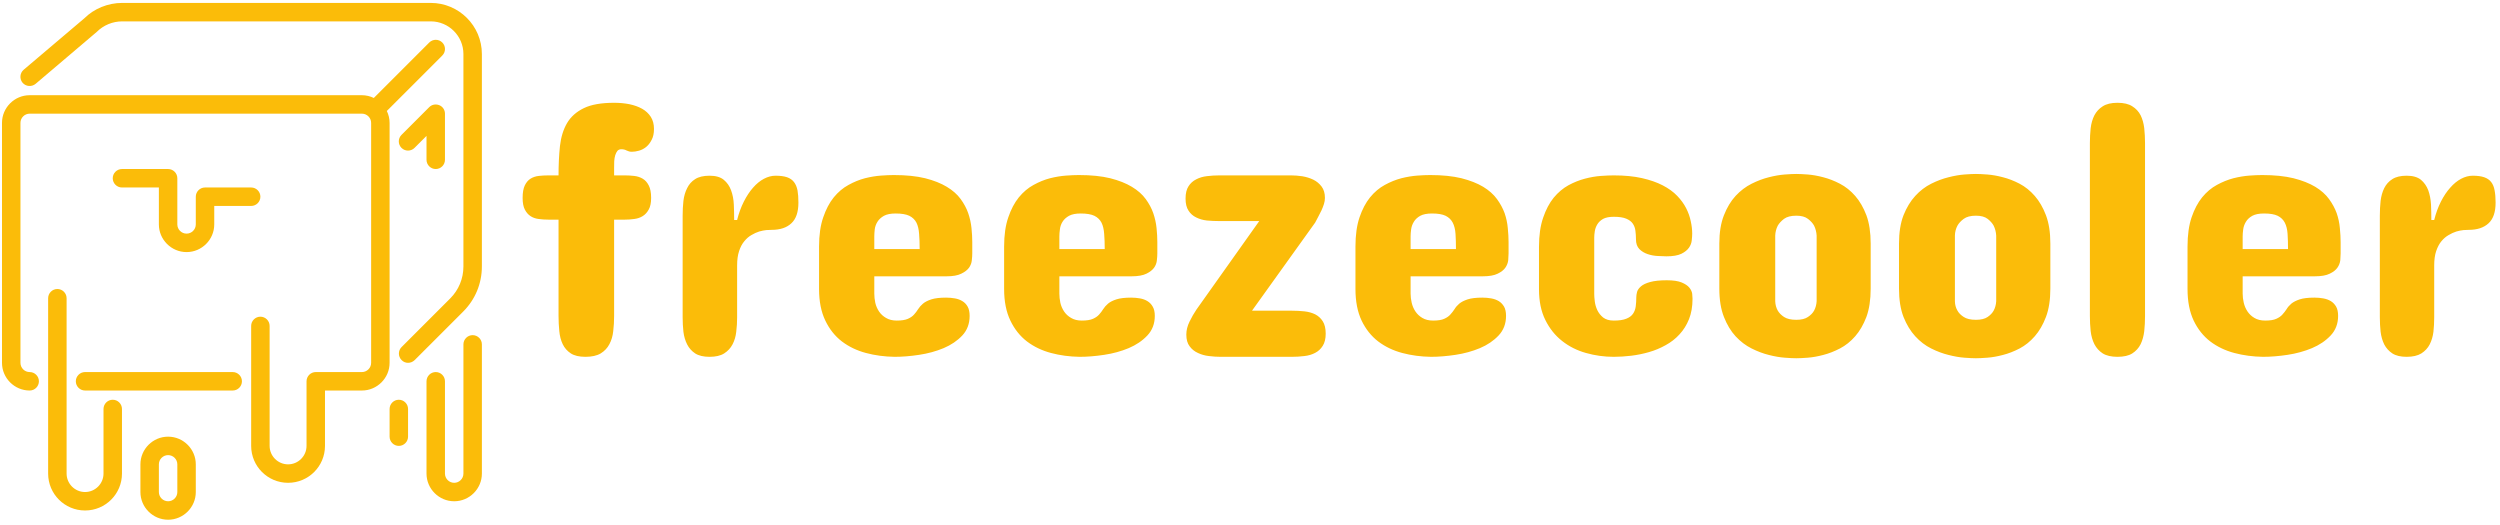 <svg width="376" height="79" viewBox="0 0 376 79" fill="none" xmlns="http://www.w3.org/2000/svg">
<path d="M34.999 55.958H12.792C12.028 55.958 11.404 56.583 11.404 57.346C11.404 58.109 12.028 58.734 12.792 58.734H34.999C35.763 58.734 36.387 58.109 36.387 57.346C36.387 56.583 35.763 55.958 34.999 55.958Z" fill="#FBBC09"/>
<path d="M58.595 18.483C58.595 17.844 58.442 17.233 58.178 16.692C58.178 16.692 58.192 16.692 58.192 16.678L66.52 8.35C67.062 7.809 67.062 6.934 66.52 6.393C65.979 5.852 65.105 5.852 64.563 6.393L56.235 14.721C56.235 14.721 56.235 14.735 56.221 14.735C55.68 14.471 55.069 14.319 54.431 14.319H4.464C2.174 14.319 0.3 16.192 0.3 18.483V54.57C0.3 56.86 2.174 58.734 4.464 58.734C5.227 58.734 5.852 58.109 5.852 57.346C5.852 56.583 5.227 55.958 4.464 55.958C3.7 55.958 3.076 55.333 3.076 54.57V18.483C3.076 17.719 3.7 17.095 4.464 17.095H54.431C55.194 17.095 55.819 17.719 55.819 18.483V54.57C55.819 55.333 55.194 55.958 54.431 55.958H47.491C46.728 55.958 46.103 56.583 46.103 57.346V67.062C46.103 68.588 44.854 69.838 43.327 69.838C41.8 69.838 40.551 68.588 40.551 67.062V49.018C40.551 48.255 39.927 47.63 39.163 47.63C38.4 47.63 37.775 48.255 37.775 49.018V67.062C37.775 70.129 40.26 72.614 43.327 72.614C46.395 72.614 48.879 70.129 48.879 67.062V58.734H54.431C56.721 58.734 58.595 56.86 58.595 54.57V18.483Z" fill="#FBBC09"/>
<path d="M64.785 0.439H18.371C16.22 0.439 14.124 1.313 12.68 2.757L3.561 10.488C2.978 10.987 2.909 11.862 3.395 12.445C3.894 13.028 4.769 13.097 5.352 12.611L14.554 4.797C15.567 3.784 16.955 3.215 18.371 3.215H64.785C67.492 3.215 69.698 5.422 69.698 8.128V40.079C69.698 41.898 68.99 43.605 67.714 44.882L60.399 52.196C59.858 52.738 59.858 53.612 60.399 54.154C60.663 54.431 61.01 54.57 61.37 54.57C61.731 54.57 62.078 54.431 62.356 54.167L69.671 46.853C71.475 45.048 72.474 42.647 72.474 40.079V8.128C72.474 3.881 69.018 0.439 64.785 0.439Z" fill="#FBBC09"/>
<path d="M16.956 60.122C16.192 60.122 15.568 60.746 15.568 61.51V71.225C15.568 72.752 14.318 74.001 12.792 74.001C11.265 74.001 10.016 72.752 10.016 71.225V44.854C10.016 44.09 9.391 43.466 8.628 43.466C7.864 43.466 7.24 44.09 7.24 44.854V71.225C7.24 74.293 9.724 76.777 12.792 76.777C15.859 76.777 18.344 74.293 18.344 71.225V61.51C18.344 60.746 17.719 60.122 16.956 60.122Z" fill="#FBBC09"/>
<path d="M25.283 25.422H18.343C17.58 25.422 16.956 26.047 16.956 26.81C16.956 27.574 17.58 28.198 18.343 28.198H23.895V33.75C23.895 36.04 25.769 37.914 28.059 37.914C30.35 37.914 32.223 36.04 32.223 33.75V30.974H37.775C38.539 30.974 39.163 30.35 39.163 29.586C39.163 28.823 38.539 28.198 37.775 28.198H30.835C30.072 28.198 29.447 28.823 29.447 29.586V33.75C29.447 34.514 28.823 35.138 28.059 35.138C27.296 35.138 26.671 34.514 26.671 33.75V26.81C26.671 26.047 26.047 25.422 25.283 25.422Z" fill="#FBBC09"/>
<path d="M25.283 65.674C22.993 65.674 21.119 67.548 21.119 69.838V74.002C21.119 76.292 22.993 78.166 25.283 78.166C27.573 78.166 29.447 76.292 29.447 74.002V69.838C29.447 67.548 27.573 65.674 25.283 65.674ZM26.671 74.002C26.671 74.765 26.047 75.39 25.283 75.39C24.52 75.39 23.895 74.765 23.895 74.002V69.838C23.895 69.074 24.52 68.45 25.283 68.45C26.047 68.45 26.671 69.074 26.671 69.838V74.002Z" fill="#FBBC09"/>
<path d="M71.087 50.406C70.323 50.406 69.699 51.031 69.699 51.794V71.226C69.699 71.989 69.074 72.614 68.311 72.614C67.547 72.614 66.923 71.989 66.923 71.226V57.346C66.923 56.583 66.298 55.958 65.535 55.958C64.772 55.958 64.147 56.583 64.147 57.346V71.226C64.147 73.516 66.021 75.39 68.311 75.39C70.601 75.39 72.475 73.516 72.475 71.226V51.794C72.475 51.031 71.85 50.406 71.087 50.406Z" fill="#FBBC09"/>
<path d="M59.983 60.122C59.22 60.122 58.595 60.746 58.595 61.51V65.674C58.595 66.437 59.22 67.062 59.983 67.062C60.746 67.062 61.371 66.437 61.371 65.674V61.51C61.371 60.746 60.746 60.122 59.983 60.122Z" fill="#FBBC09"/>
<path d="M65.535 25.422C66.298 25.422 66.923 24.798 66.923 24.034V17.095C66.923 16.539 66.59 16.026 66.062 15.818C65.535 15.609 64.952 15.72 64.549 16.123L60.386 20.287C59.844 20.828 59.844 21.703 60.386 22.244C60.927 22.785 61.801 22.785 62.343 22.244L64.147 20.439V24.034C64.147 24.798 64.772 25.422 65.535 25.422Z" fill="#FBBC09"/>
<path d="M92.363 26.378H93.998C94.45 26.378 94.912 26.405 95.386 26.46C95.859 26.515 96.283 26.653 96.657 26.873C97.032 27.093 97.335 27.429 97.566 27.881C97.808 28.332 97.93 28.96 97.93 29.764C97.93 30.513 97.808 31.096 97.566 31.515C97.335 31.944 97.032 32.275 96.657 32.506C96.283 32.737 95.859 32.88 95.386 32.935C94.912 33.001 94.45 33.034 93.998 33.034H92.363V47.504C92.363 48.297 92.319 49.063 92.231 49.8C92.154 50.538 91.961 51.194 91.653 51.766C91.355 52.339 90.92 52.801 90.347 53.154C89.775 53.495 89.01 53.666 88.052 53.666C87.115 53.666 86.383 53.495 85.855 53.154C85.315 52.801 84.907 52.339 84.632 51.766C84.357 51.194 84.186 50.538 84.12 49.8C84.043 49.063 84.004 48.297 84.004 47.504V33.034H82.485C81.967 33.034 81.477 33.001 81.015 32.935C80.552 32.88 80.145 32.737 79.792 32.506C79.44 32.275 79.154 31.944 78.933 31.515C78.713 31.096 78.603 30.513 78.603 29.764C78.603 28.96 78.713 28.332 78.933 27.881C79.154 27.429 79.44 27.093 79.792 26.873C80.145 26.653 80.552 26.515 81.015 26.46C81.477 26.405 81.967 26.378 82.485 26.378H84.004C84.004 24.781 84.076 23.305 84.219 21.951C84.373 20.607 84.731 19.456 85.293 18.498C85.855 17.551 86.692 16.808 87.804 16.268C88.905 15.729 90.425 15.459 92.363 15.459C93.178 15.459 93.948 15.53 94.675 15.674C95.402 15.828 96.041 16.059 96.591 16.367C97.131 16.676 97.561 17.078 97.88 17.573C98.199 18.08 98.359 18.685 98.359 19.39C98.359 20.051 98.243 20.596 98.012 21.026C97.792 21.466 97.516 21.824 97.186 22.099C96.856 22.363 96.498 22.551 96.112 22.661C95.716 22.771 95.353 22.826 95.022 22.826C94.758 22.826 94.505 22.765 94.262 22.644C94.031 22.512 93.761 22.446 93.453 22.446C93.2 22.446 93.001 22.529 92.858 22.694C92.726 22.859 92.616 23.079 92.528 23.355C92.451 23.619 92.401 23.916 92.379 24.247C92.368 24.577 92.363 24.907 92.363 25.238V26.378ZM120.081 30.474C120.081 31.895 119.728 32.93 119.023 33.58C118.33 34.24 117.338 34.571 116.05 34.571C115.863 34.571 115.599 34.582 115.257 34.604C114.927 34.637 114.569 34.708 114.183 34.818C113.798 34.94 113.413 35.116 113.027 35.347C112.631 35.567 112.273 35.876 111.954 36.272C111.623 36.657 111.359 37.153 111.161 37.759C110.962 38.353 110.863 39.069 110.863 39.906V47.719C110.863 48.468 110.819 49.195 110.731 49.9C110.654 50.604 110.467 51.237 110.17 51.799C109.883 52.35 109.465 52.801 108.914 53.154C108.375 53.495 107.642 53.666 106.717 53.666C105.803 53.666 105.082 53.495 104.553 53.154C104.025 52.801 103.623 52.35 103.347 51.799C103.061 51.237 102.874 50.604 102.786 49.9C102.709 49.195 102.67 48.468 102.67 47.719V32.44C102.67 31.669 102.709 30.925 102.786 30.21C102.874 29.494 103.061 28.855 103.347 28.294C103.623 27.721 104.025 27.27 104.553 26.939C105.082 26.598 105.803 26.427 106.717 26.427C107.642 26.427 108.353 26.631 108.848 27.038C109.355 27.457 109.724 27.985 109.955 28.624C110.197 29.274 110.335 29.995 110.368 30.788C110.401 31.581 110.417 32.346 110.417 33.084H110.863C111.117 32.071 111.452 31.151 111.871 30.325C112.289 29.499 112.752 28.8 113.258 28.227C113.765 27.644 114.31 27.198 114.894 26.89C115.477 26.581 116.061 26.427 116.645 26.427C117.349 26.427 117.928 26.504 118.379 26.658C118.82 26.812 119.167 27.055 119.42 27.385C119.673 27.715 119.849 28.134 119.948 28.64C120.036 29.147 120.081 29.758 120.081 30.474ZM146.229 36.421V38.105C146.229 38.403 146.207 38.744 146.163 39.13C146.13 39.526 145.992 39.901 145.75 40.253C145.497 40.605 145.106 40.908 144.577 41.161C144.06 41.426 143.316 41.558 142.347 41.558H131.495V44.168C131.495 44.608 131.544 45.065 131.643 45.539C131.753 46.012 131.941 46.447 132.205 46.844C132.469 47.24 132.822 47.565 133.262 47.818C133.703 48.083 134.237 48.215 134.864 48.215C135.591 48.215 136.153 48.127 136.549 47.95C136.946 47.774 137.254 47.559 137.474 47.306C137.706 47.053 137.909 46.783 138.085 46.497C138.273 46.199 138.515 45.924 138.812 45.671C139.11 45.418 139.528 45.203 140.068 45.027C140.607 44.85 141.351 44.762 142.298 44.762C142.749 44.762 143.19 44.801 143.619 44.878C144.049 44.955 144.423 45.093 144.742 45.291C145.073 45.489 145.337 45.764 145.535 46.117C145.733 46.469 145.833 46.932 145.833 47.504C145.833 48.683 145.464 49.668 144.726 50.461C143.977 51.254 143.041 51.887 141.918 52.361C140.783 52.834 139.556 53.17 138.234 53.368C136.924 53.567 135.696 53.666 134.551 53.666C133.031 53.644 131.594 53.451 130.239 53.088C128.874 52.724 127.668 52.146 126.622 51.353C125.576 50.549 124.744 49.503 124.128 48.215C123.5 46.915 123.186 45.33 123.186 43.457V37.081C123.186 35.352 123.395 33.888 123.814 32.688C124.221 31.487 124.75 30.485 125.399 29.681C126.06 28.877 126.798 28.255 127.613 27.815C128.428 27.363 129.254 27.027 130.091 26.807C130.928 26.598 131.726 26.466 132.486 26.41C133.235 26.355 133.884 26.328 134.435 26.328C136.274 26.328 137.843 26.488 139.143 26.807C140.442 27.137 141.527 27.567 142.397 28.095C143.278 28.624 143.972 29.235 144.478 29.929C144.985 30.623 145.365 31.333 145.618 32.06C145.871 32.798 146.036 33.546 146.113 34.306C146.19 35.055 146.229 35.76 146.229 36.421ZM131.495 35.545V37.461H138.317C138.317 36.602 138.289 35.843 138.234 35.182C138.19 34.51 138.058 33.948 137.838 33.497C137.606 33.045 137.249 32.699 136.764 32.456C136.279 32.225 135.591 32.109 134.699 32.109C133.961 32.109 133.378 32.225 132.948 32.456C132.519 32.699 132.194 32.996 131.974 33.348C131.753 33.701 131.616 34.081 131.561 34.488C131.517 34.884 131.495 35.237 131.495 35.545ZM174.062 36.421V38.105C174.062 38.403 174.04 38.744 173.996 39.13C173.963 39.526 173.826 39.901 173.583 40.253C173.33 40.605 172.945 40.908 172.427 41.161C171.898 41.426 171.15 41.558 170.181 41.558H159.328V44.168C159.328 44.608 159.378 45.065 159.477 45.539C159.587 46.012 159.774 46.447 160.038 46.844C160.303 47.24 160.655 47.565 161.095 47.818C161.536 48.083 162.07 48.215 162.698 48.215C163.425 48.215 163.986 48.127 164.383 47.95C164.779 47.774 165.087 47.559 165.308 47.306C165.539 47.053 165.743 46.783 165.919 46.497C166.106 46.199 166.348 45.924 166.646 45.671C166.943 45.418 167.361 45.203 167.901 45.027C168.441 44.85 169.184 44.762 170.131 44.762C170.583 44.762 171.023 44.801 171.452 44.878C171.882 44.955 172.256 45.093 172.576 45.291C172.906 45.489 173.17 45.764 173.369 46.117C173.578 46.469 173.682 46.932 173.682 47.504C173.682 48.683 173.308 49.668 172.559 50.461C171.81 51.254 170.874 51.887 169.751 52.361C168.617 52.834 167.389 53.17 166.068 53.368C164.757 53.567 163.529 53.666 162.384 53.666C160.864 53.644 159.427 53.451 158.073 53.088C156.707 52.724 155.501 52.146 154.455 51.353C153.409 50.549 152.578 49.503 151.961 48.215C151.333 46.915 151.019 45.33 151.019 43.457V37.081C151.019 35.352 151.229 33.888 151.647 32.688C152.054 31.487 152.583 30.485 153.233 29.681C153.894 28.877 154.631 28.255 155.446 27.815C156.261 27.363 157.087 27.027 157.924 26.807C158.761 26.598 159.559 26.466 160.319 26.41C161.068 26.355 161.718 26.328 162.268 26.328C164.107 26.328 165.677 26.488 166.976 26.807C168.275 27.137 169.36 27.567 170.23 28.095C171.111 28.624 171.805 29.235 172.311 29.929C172.818 30.623 173.198 31.333 173.451 32.06C173.704 32.798 173.87 33.546 173.947 34.306C174.024 35.055 174.062 35.76 174.062 36.421ZM159.328 35.545V37.461H166.15C166.15 36.602 166.123 35.843 166.068 35.182C166.023 34.51 165.891 33.948 165.671 33.497C165.44 33.045 165.082 32.699 164.597 32.456C164.113 32.225 163.425 32.109 162.533 32.109C161.795 32.109 161.211 32.225 160.782 32.456C160.352 32.699 160.027 32.996 159.807 33.348C159.587 33.701 159.455 34.081 159.411 34.488C159.356 34.884 159.328 35.237 159.328 35.545ZM183.395 26.378H194.198C194.705 26.378 195.261 26.422 195.867 26.51C196.461 26.609 197.012 26.779 197.518 27.022C198.014 27.264 198.432 27.611 198.774 28.062C199.104 28.503 199.269 29.07 199.269 29.764C199.269 30.072 199.22 30.38 199.121 30.689C199.022 30.997 198.9 31.311 198.757 31.63C198.603 31.95 198.443 32.264 198.278 32.572C198.102 32.88 197.942 33.183 197.799 33.48L188.301 46.728H194.297C194.936 46.728 195.564 46.761 196.18 46.827C196.786 46.893 197.326 47.042 197.799 47.273C198.273 47.515 198.653 47.862 198.939 48.314C199.236 48.776 199.385 49.398 199.385 50.18C199.385 50.94 199.236 51.551 198.939 52.014C198.653 52.476 198.273 52.829 197.799 53.071C197.326 53.324 196.786 53.484 196.18 53.55C195.564 53.627 194.936 53.666 194.297 53.666H183.56C183.01 53.666 182.432 53.627 181.826 53.55C181.231 53.484 180.681 53.33 180.174 53.088C179.657 52.856 179.238 52.52 178.919 52.08C178.588 51.651 178.423 51.067 178.423 50.329C178.423 49.679 178.583 49.03 178.902 48.38C179.222 47.719 179.568 47.114 179.943 46.563L189.391 33.249H183.395C182.757 33.249 182.134 33.222 181.529 33.166C180.934 33.1 180.394 32.946 179.91 32.704C179.425 32.473 179.04 32.131 178.754 31.68C178.456 31.239 178.308 30.634 178.308 29.863C178.308 29.081 178.456 28.464 178.754 28.013C179.04 27.561 179.425 27.214 179.91 26.972C180.394 26.719 180.934 26.559 181.529 26.493C182.134 26.416 182.757 26.378 183.395 26.378ZM226.888 36.421V38.105C226.888 38.403 226.871 38.744 226.838 39.13C226.794 39.526 226.651 39.901 226.409 40.253C226.167 40.605 225.781 40.908 225.253 41.161C224.724 41.426 223.975 41.558 223.006 41.558H212.154V44.168C212.154 44.608 212.209 45.065 212.319 45.539C212.429 46.012 212.616 46.447 212.88 46.844C213.145 47.24 213.492 47.565 213.921 47.818C214.362 48.083 214.901 48.215 215.54 48.215C216.267 48.215 216.823 48.127 217.208 47.95C217.605 47.774 217.913 47.559 218.133 47.306C218.364 47.053 218.574 46.783 218.761 46.497C218.937 46.199 219.174 45.924 219.471 45.671C219.78 45.418 220.198 45.203 220.727 45.027C221.266 44.85 222.01 44.762 222.957 44.762C223.408 44.762 223.849 44.801 224.278 44.878C224.708 44.955 225.087 45.093 225.418 45.291C225.737 45.489 226.001 45.764 226.211 46.117C226.409 46.469 226.508 46.932 226.508 47.504C226.508 48.683 226.134 49.668 225.385 50.461C224.636 51.254 223.7 51.887 222.577 52.361C221.442 52.834 220.22 53.17 218.91 53.368C217.588 53.567 216.355 53.666 215.209 53.666C213.701 53.644 212.264 53.451 210.898 53.088C209.533 52.724 208.327 52.146 207.281 51.353C206.235 50.549 205.403 49.503 204.786 48.215C204.17 46.915 203.861 45.33 203.861 43.457V37.081C203.861 35.352 204.065 33.888 204.473 32.688C204.88 31.487 205.409 30.485 206.058 29.681C206.719 28.877 207.457 28.255 208.272 27.815C209.098 27.363 209.929 27.027 210.766 26.807C211.603 26.598 212.396 26.466 213.145 26.41C213.905 26.355 214.554 26.328 215.094 26.328C216.933 26.328 218.502 26.488 219.802 26.807C221.101 27.137 222.191 27.567 223.072 28.095C223.942 28.624 224.63 29.235 225.137 29.929C225.644 30.623 226.029 31.333 226.293 32.06C226.547 32.798 226.706 33.546 226.772 34.306C226.849 35.055 226.888 35.76 226.888 36.421ZM212.154 35.545V37.461H218.976C218.976 36.602 218.954 35.843 218.91 35.182C218.866 34.51 218.728 33.948 218.497 33.497C218.265 33.045 217.907 32.699 217.423 32.456C216.949 32.225 216.267 32.109 215.375 32.109C214.626 32.109 214.037 32.225 213.607 32.456C213.178 32.699 212.858 32.996 212.649 33.348C212.429 33.701 212.291 34.081 212.236 34.488C212.181 34.884 212.154 35.237 212.154 35.545ZM239.772 35.76V44.217C239.772 44.515 239.8 44.883 239.855 45.324C239.91 45.776 240.037 46.216 240.235 46.645C240.433 47.064 240.725 47.433 241.11 47.752C241.507 48.06 242.041 48.215 242.712 48.215C243.516 48.215 244.144 48.121 244.596 47.934C245.047 47.758 245.383 47.51 245.603 47.191C245.823 46.871 245.961 46.497 246.016 46.067C246.071 45.638 246.099 45.186 246.099 44.713C246.099 44.481 246.137 44.212 246.214 43.903C246.302 43.606 246.501 43.325 246.809 43.061C247.117 42.797 247.574 42.582 248.18 42.417C248.797 42.241 249.628 42.153 250.674 42.153C251.643 42.153 252.392 42.263 252.921 42.483C253.449 42.703 253.835 42.962 254.077 43.259C254.319 43.556 254.463 43.865 254.507 44.184C254.54 44.504 254.556 44.751 254.556 44.928C254.556 46.095 254.38 47.119 254.028 48C253.675 48.881 253.196 49.646 252.59 50.296C251.996 50.946 251.302 51.485 250.509 51.915C249.727 52.355 248.896 52.702 248.015 52.955C247.134 53.209 246.242 53.39 245.339 53.501C244.425 53.611 243.549 53.666 242.712 53.666C241.281 53.666 239.888 53.473 238.533 53.088C237.19 52.713 235.995 52.113 234.949 51.287C233.903 50.472 233.06 49.42 232.422 48.132C231.783 46.855 231.464 45.313 231.464 43.507V37.131C231.464 35.402 231.673 33.937 232.091 32.737C232.499 31.537 233.027 30.535 233.677 29.731C234.338 28.938 235.076 28.316 235.89 27.864C236.705 27.424 237.531 27.093 238.368 26.873C239.205 26.653 240.003 26.515 240.763 26.46C241.512 26.405 242.162 26.378 242.712 26.378C244.331 26.378 245.746 26.515 246.958 26.79C248.169 27.066 249.21 27.429 250.08 27.881C250.95 28.332 251.671 28.855 252.244 29.45C252.816 30.044 253.268 30.667 253.598 31.316C253.928 31.966 254.16 32.621 254.292 33.282C254.435 33.932 254.507 34.543 254.507 35.116C254.507 35.402 254.485 35.743 254.44 36.14C254.407 36.525 254.27 36.894 254.028 37.246C253.774 37.61 253.389 37.918 252.871 38.172C252.343 38.425 251.594 38.551 250.625 38.551C250.283 38.551 249.854 38.535 249.336 38.502C248.819 38.48 248.312 38.386 247.817 38.221C247.321 38.056 246.903 37.803 246.561 37.461C246.22 37.109 246.049 36.619 246.049 35.991C246.049 35.551 246.022 35.127 245.967 34.719C245.923 34.312 245.79 33.948 245.57 33.629C245.361 33.321 245.031 33.073 244.579 32.886C244.139 32.699 243.516 32.605 242.712 32.605C242.041 32.605 241.507 32.709 241.11 32.919C240.725 33.139 240.433 33.414 240.235 33.745C240.037 34.075 239.91 34.422 239.855 34.785C239.8 35.149 239.772 35.474 239.772 35.76ZM258.587 43.408V36.635C258.587 34.962 258.818 33.541 259.28 32.374C259.732 31.217 260.316 30.248 261.031 29.466C261.758 28.684 262.562 28.073 263.443 27.633C264.324 27.192 265.188 26.867 266.036 26.658C266.895 26.438 267.694 26.3 268.432 26.245C269.169 26.19 269.747 26.163 270.166 26.163C270.584 26.163 271.157 26.19 271.884 26.245C272.611 26.3 273.387 26.438 274.213 26.658C275.039 26.867 275.876 27.192 276.724 27.633C277.572 28.073 278.337 28.684 279.02 29.466C279.702 30.248 280.264 31.217 280.705 32.374C281.134 33.541 281.349 34.962 281.349 36.635V43.408C281.349 45.082 281.134 46.502 280.705 47.67C280.264 48.826 279.702 49.795 279.02 50.577C278.337 51.359 277.572 51.97 276.724 52.41C275.876 52.851 275.039 53.176 274.213 53.385C273.387 53.605 272.611 53.743 271.884 53.798C271.157 53.853 270.584 53.88 270.166 53.88C269.747 53.88 269.169 53.853 268.432 53.798C267.694 53.743 266.895 53.605 266.036 53.385C265.188 53.176 264.324 52.851 263.443 52.41C262.562 51.97 261.758 51.359 261.031 50.577C260.316 49.795 259.732 48.826 259.28 47.67C258.818 46.502 258.587 45.082 258.587 43.408ZM266.994 35.429V45.307C267.016 45.836 267.143 46.304 267.374 46.712C267.584 47.075 267.897 47.394 268.316 47.67C268.745 47.956 269.362 48.099 270.166 48.099C270.926 48.099 271.509 47.956 271.917 47.67C272.335 47.394 272.644 47.075 272.842 46.712C273.062 46.304 273.189 45.836 273.222 45.307V35.429C273.189 34.89 273.062 34.394 272.842 33.943C272.644 33.58 272.335 33.238 271.917 32.919C271.509 32.599 270.926 32.44 270.166 32.44C269.362 32.44 268.745 32.599 268.316 32.919C267.897 33.238 267.584 33.58 267.374 33.943C267.143 34.394 267.016 34.89 266.994 35.429ZM285.611 43.408V36.635C285.611 34.962 285.836 33.541 286.288 32.374C286.75 31.217 287.339 30.248 288.055 29.466C288.771 28.684 289.569 28.073 290.45 27.633C291.331 27.192 292.201 26.867 293.06 26.658C293.919 26.438 294.712 26.3 295.439 26.245C296.177 26.19 296.755 26.163 297.173 26.163C297.592 26.163 298.164 26.19 298.891 26.245C299.629 26.3 300.411 26.438 301.237 26.658C302.063 26.867 302.9 27.192 303.748 27.633C304.585 28.073 305.344 28.684 306.027 29.466C306.71 30.248 307.272 31.217 307.712 32.374C308.153 33.541 308.373 34.962 308.373 36.635V43.408C308.373 45.082 308.153 46.502 307.712 47.67C307.272 48.826 306.71 49.795 306.027 50.577C305.344 51.359 304.585 51.97 303.748 52.41C302.9 52.851 302.063 53.176 301.237 53.385C300.411 53.605 299.629 53.743 298.891 53.798C298.164 53.853 297.592 53.88 297.173 53.88C296.755 53.88 296.177 53.853 295.439 53.798C294.712 53.743 293.919 53.605 293.06 53.385C292.201 53.176 291.331 52.851 290.45 52.41C289.569 51.97 288.771 51.359 288.055 50.577C287.339 49.795 286.75 48.826 286.288 47.67C285.836 46.502 285.611 45.082 285.611 43.408ZM294.018 35.429V45.307C294.029 45.836 294.156 46.304 294.398 46.712C294.597 47.075 294.91 47.394 295.34 47.67C295.769 47.956 296.381 48.099 297.173 48.099C297.944 48.099 298.533 47.956 298.941 47.67C299.348 47.394 299.651 47.075 299.849 46.712C300.07 46.304 300.196 45.836 300.229 45.307V35.429C300.196 34.89 300.07 34.394 299.849 33.943C299.651 33.58 299.348 33.238 298.941 32.919C298.533 32.599 297.944 32.44 297.173 32.44C296.381 32.44 295.769 32.599 295.34 32.919C294.91 33.238 294.597 33.58 294.398 33.943C294.156 34.394 294.029 34.89 294.018 35.429ZM314.319 47.554V21.521C314.319 20.761 314.358 20.018 314.435 19.291C314.523 18.553 314.71 17.904 314.997 17.342C315.294 16.78 315.712 16.329 316.252 15.987C316.803 15.635 317.54 15.459 318.465 15.459C319.413 15.459 320.156 15.635 320.695 15.987C321.246 16.329 321.665 16.78 321.951 17.342C322.226 17.904 322.408 18.553 322.496 19.291C322.573 20.018 322.612 20.761 322.612 21.521V47.554C322.612 48.314 322.573 49.063 322.496 49.8C322.408 50.538 322.226 51.194 321.951 51.766C321.665 52.339 321.246 52.801 320.695 53.154C320.156 53.495 319.413 53.666 318.465 53.666C317.54 53.666 316.803 53.495 316.252 53.154C315.712 52.801 315.294 52.339 314.997 51.766C314.71 51.194 314.523 50.538 314.435 49.8C314.358 49.063 314.319 48.314 314.319 47.554ZM352.031 36.421V38.105C352.031 38.403 352.014 38.744 351.981 39.13C351.937 39.526 351.794 39.901 351.552 40.253C351.309 40.605 350.924 40.908 350.395 41.161C349.867 41.426 349.118 41.558 348.149 41.558H337.296V44.168C337.296 44.608 337.351 45.065 337.462 45.539C337.572 46.012 337.759 46.447 338.023 46.844C338.287 47.24 338.634 47.565 339.064 47.818C339.504 48.083 340.044 48.215 340.683 48.215C341.409 48.215 341.966 48.127 342.351 47.95C342.747 47.774 343.056 47.559 343.276 47.306C343.507 47.053 343.716 46.783 343.904 46.497C344.08 46.199 344.317 45.924 344.614 45.671C344.922 45.418 345.341 45.203 345.869 45.027C346.409 44.85 347.152 44.762 348.099 44.762C348.551 44.762 348.991 44.801 349.421 44.878C349.85 44.955 350.23 45.093 350.561 45.291C350.88 45.489 351.144 45.764 351.353 46.117C351.552 46.469 351.651 46.932 351.651 47.504C351.651 48.683 351.276 49.668 350.528 50.461C349.779 51.254 348.843 51.887 347.719 52.361C346.585 52.834 345.363 53.17 344.052 53.368C342.731 53.567 341.498 53.666 340.352 53.666C338.844 53.644 337.406 53.451 336.041 53.088C334.675 52.724 333.47 52.146 332.423 51.353C331.377 50.549 330.546 49.503 329.929 48.215C329.312 46.915 329.004 45.33 329.004 43.457V37.081C329.004 35.352 329.208 33.888 329.615 32.688C330.023 31.487 330.551 30.485 331.201 29.681C331.862 28.877 332.6 28.255 333.415 27.815C334.24 27.363 335.072 27.027 335.909 26.807C336.746 26.598 337.539 26.466 338.287 26.41C339.047 26.355 339.697 26.328 340.237 26.328C342.076 26.328 343.645 26.488 344.944 26.807C346.244 27.137 347.334 27.567 348.215 28.095C349.085 28.624 349.773 29.235 350.28 29.929C350.786 30.623 351.172 31.333 351.436 32.06C351.689 32.798 351.849 33.546 351.915 34.306C351.992 35.055 352.031 35.76 352.031 36.421ZM337.296 35.545V37.461H344.118C344.118 36.602 344.096 35.843 344.052 35.182C344.008 34.51 343.871 33.948 343.639 33.497C343.408 33.045 343.05 32.699 342.566 32.456C342.092 32.225 341.409 32.109 340.517 32.109C339.769 32.109 339.179 32.225 338.75 32.456C338.32 32.699 338.001 32.996 337.792 33.348C337.572 33.701 337.434 34.081 337.379 34.488C337.324 34.884 337.296 35.237 337.296 35.545ZM375.338 30.474C375.338 31.895 374.986 32.93 374.281 33.58C373.576 34.24 372.579 34.571 371.291 34.571C371.115 34.571 370.856 34.582 370.515 34.604C370.184 34.637 369.826 34.708 369.441 34.818C369.056 34.94 368.67 35.116 368.285 35.347C367.888 35.567 367.525 35.876 367.195 36.272C366.875 36.657 366.611 37.153 366.402 37.759C366.203 38.353 366.104 39.069 366.104 39.906V47.719C366.104 48.468 366.066 49.195 365.989 49.9C365.901 50.604 365.713 51.237 365.427 51.799C365.141 52.35 364.722 52.801 364.172 53.154C363.621 53.495 362.883 53.666 361.958 53.666C361.055 53.666 360.339 53.495 359.811 53.154C359.282 52.801 358.875 52.35 358.588 51.799C358.313 51.237 358.131 50.604 358.043 49.9C357.966 49.195 357.928 48.468 357.928 47.719V32.44C357.928 31.669 357.966 30.925 358.043 30.21C358.131 29.494 358.313 28.855 358.588 28.294C358.875 27.721 359.282 27.27 359.811 26.939C360.339 26.598 361.055 26.427 361.958 26.427C362.883 26.427 363.599 26.631 364.106 27.038C364.601 27.457 364.97 27.985 365.212 28.624C365.444 29.274 365.581 29.995 365.625 30.788C365.658 31.581 365.675 32.346 365.675 33.084H366.104C366.358 32.071 366.693 31.151 367.112 30.325C367.53 29.499 367.998 28.8 368.516 28.227C369.023 27.644 369.568 27.198 370.151 26.89C370.735 26.581 371.319 26.427 371.902 26.427C372.607 26.427 373.18 26.504 373.62 26.658C374.072 26.812 374.424 27.055 374.677 27.385C374.931 27.715 375.101 28.134 375.189 28.64C375.288 29.147 375.338 29.758 375.338 30.474Z" fill="#FBBC09"/>
</svg>
